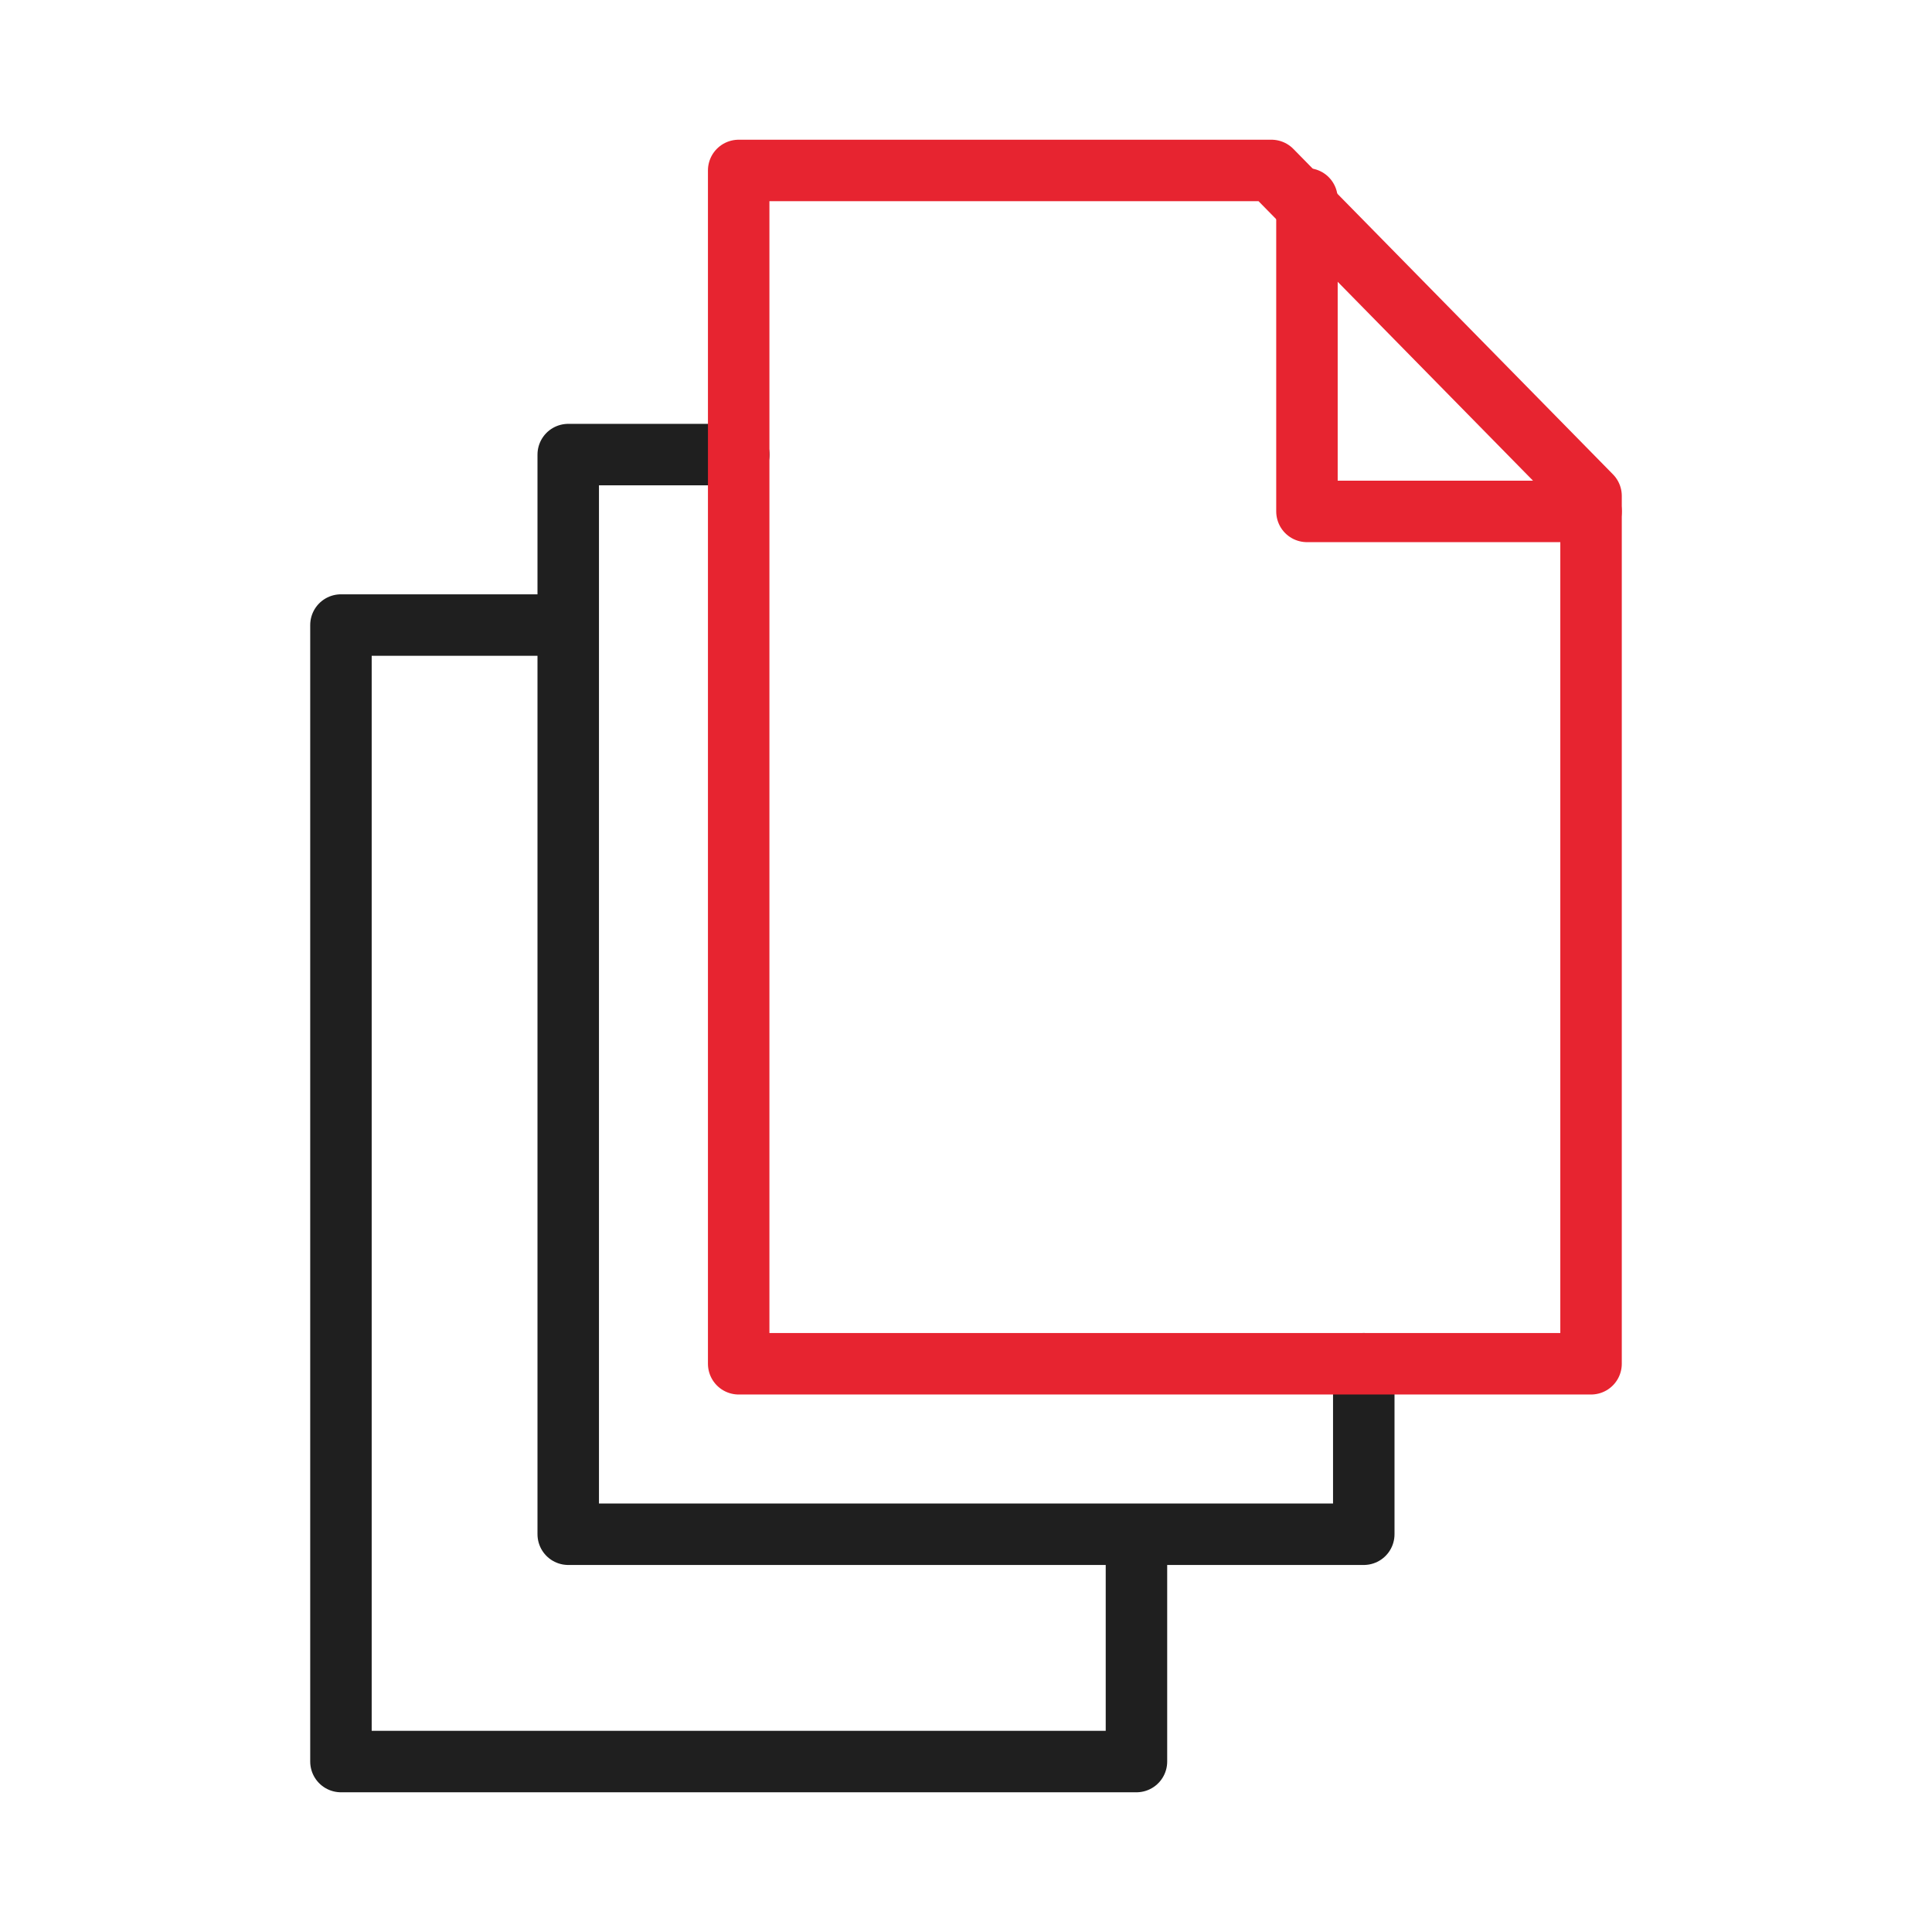 <svg width="44" height="44" viewBox="0 0 44 44" fill="none" xmlns="http://www.w3.org/2000/svg">
<path d="M12.596 14.235H7.765V40.118H25.882V35.188" stroke="#1F1F1F" stroke-width="1.4" stroke-miterlimit="10" stroke-linecap="round" stroke-linejoin="round"/>
<path d="M16.824 10.353H12.941V34.941H31.059V31.059" stroke="#1F1F1F" stroke-width="1.4" stroke-miterlimit="10" stroke-linecap="round" stroke-linejoin="round"/>
<path d="M16.823 3.882V31.059H36.235V11.294L28.956 3.882H16.823Z" stroke="#E72430" stroke-width="1.4" stroke-miterlimit="10" stroke-linecap="round" stroke-linejoin="round"/>
<path d="M29.765 4.529V11.647H36.235" stroke="#E72430" stroke-width="1.4" stroke-miterlimit="10" stroke-linecap="round" stroke-linejoin="round"/>
</svg>
